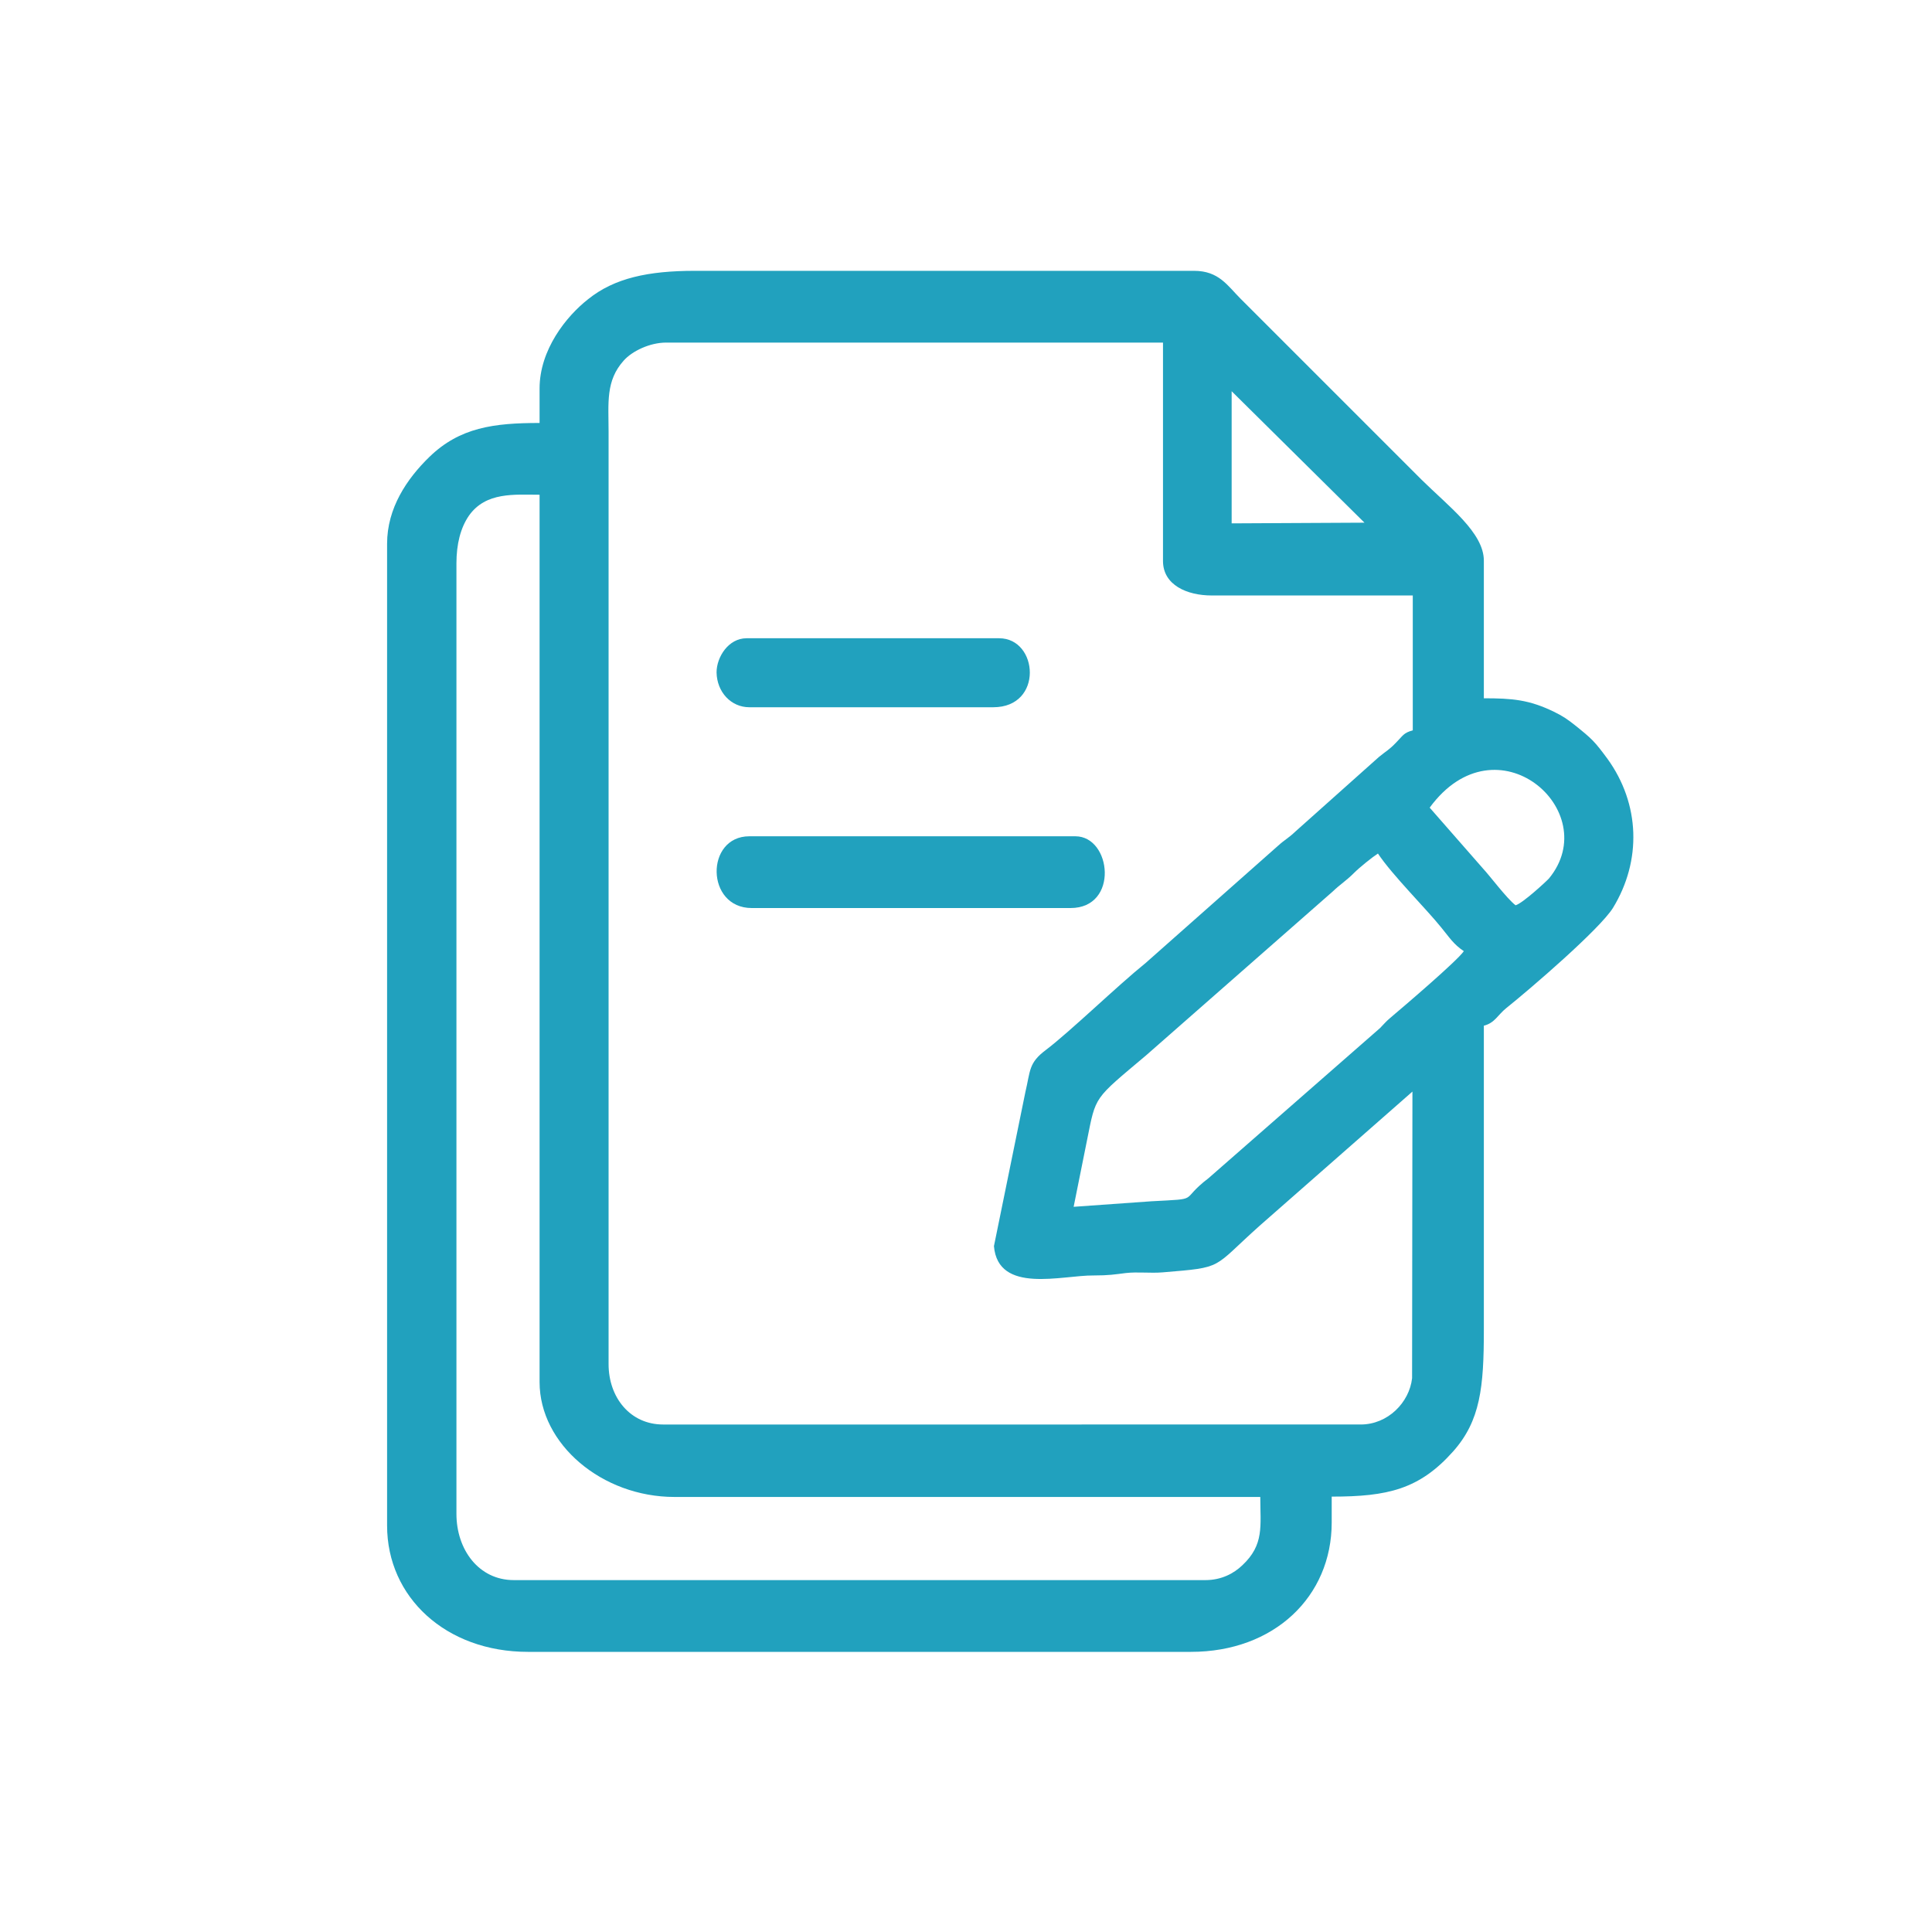 <?xml version="1.0" encoding="utf-8"?>
<!-- Generator: Adobe Illustrator 27.3.1, SVG Export Plug-In . SVG Version: 6.00 Build 0)  -->
<svg version="1.1" id="_x36_" xmlns="http://www.w3.org/2000/svg" xmlns:xlink="http://www.w3.org/1999/xlink" x="0px" y="0px"
	 viewBox="0 0 56 56" style="enable-background:new 0 0 56 56;" xml:space="preserve">
<style type="text/css">
	.st0{fill-rule:evenodd;clip-rule:evenodd;fill:#21A1BE;}
</style>
<g id="Layer_x0020_1_00000181771816843052353850000005706500769277756349_">
	<path class="st0" d="M13.23,43.88V16.33c0-0.56,0.12-1.03,0.36-1.38c0.49-0.7,1.33-0.61,2.05-0.61v25.72c0,1.8,1.81,3.33,3.91,3.33
		h16.98c0,0.84,0.12,1.38-0.52,1.98c-0.25,0.24-0.61,0.43-1.07,0.43H14.89C13.88,45.8,13.23,44.92,13.23,43.88L13.23,43.88z
		 M31.12,34.98l0.39-1.94c0.26-1.29,0.18-1.16,1.71-2.45l5.41-4.75c0.23-0.22,0.38-0.3,0.62-0.54c0.16-0.16,0.52-0.45,0.69-0.56
		c0.42,0.63,1.39,1.59,1.84,2.15c0.23,0.28,0.35,0.48,0.65,0.68c-0.2,0.29-1.75,1.61-2.14,1.94c-0.13,0.11-0.18,0.18-0.29,0.29
		l-4.97,4.35c-0.88,0.67-0.18,0.59-1.66,0.67L31.12,34.98L31.12,34.98z M41.44,23.41c1.94-2.65,5.06,0.1,3.46,2.05
		c-0.06,0.07-0.76,0.72-0.97,0.78c-0.25-0.19-0.76-0.87-0.94-1.06L41.44,23.41L41.44,23.41z M35.7,11.34l3.85,3.81l-3.85,0.02V11.34
		L35.7,11.34z M17.64,12.51c0-0.83-0.09-1.47,0.44-2.06c0.24-0.27,0.75-0.52,1.23-0.52h14.4v6.33c0,0.7,0.7,1,1.41,1h5.83v3.91
		c-0.27,0.07-0.29,0.16-0.48,0.35c-0.21,0.22-0.28,0.24-0.5,0.42l-2.42,2.16c-0.21,0.2-0.3,0.23-0.5,0.41l-3.84,3.4
		c-0.83,0.67-2.18,1.98-2.89,2.52c-0.51,0.38-0.45,0.6-0.6,1.23l-0.91,4.46c0.12,1.4,1.98,0.84,2.89,0.85
		c0.44,0,0.61-0.03,0.93-0.07c0.35-0.04,0.71,0.01,1.07-0.02c1.8-0.15,1.41-0.1,2.81-1.35l4.43-3.89l-0.01,8.31
		c-0.08,0.7-0.7,1.34-1.49,1.34H19.22c-0.95,0-1.58-0.78-1.58-1.75C17.64,30.6,17.64,21.35,17.64,12.51L17.64,12.51z M15.64,11.26v1
		c-1.33,0-2.31,0.13-3.19,0.98c-0.66,0.64-1.23,1.49-1.23,2.52v28.46c0,2.08,1.71,3.66,4.08,3.66h19.22c2.41,0,4.08-1.6,4.08-3.75
		v-0.75c1.62,0,2.54-0.21,3.52-1.31c0.79-0.89,0.89-1.86,0.89-3.52c0-2.94,0-5.88,0-8.82c0.32-0.08,0.4-0.31,0.65-0.51
		c0.7-0.56,2.7-2.28,3.09-2.9c0.84-1.37,0.79-3.02-0.16-4.33c-0.37-0.5-0.44-0.57-0.94-0.97c-0.2-0.16-0.36-0.27-0.61-0.39
		c-0.72-0.35-1.21-0.39-2.03-0.39v-3.99c0-0.81-1.02-1.57-1.81-2.35l-5.24-5.24c-0.38-0.38-0.63-0.81-1.35-0.81H20.14
		c-1.35,0-2.33,0.21-3.09,0.82C16.41,9.17,15.64,10.14,15.64,11.26L15.64,11.26z"/>
	<path class="st0" d="M21.79,26.32h9.24c1.41,0,1.19-2.08,0.14-2.08h-9.45C20.44,24.24,20.45,26.32,21.79,26.32L21.79,26.32z"/>
	<path class="st0" d="M21.72,20.5h7.07c1.46,0,1.31-2,0.17-2h-7.32c-0.53,0-0.87,0.55-0.87,0.99C20.78,20.06,21.19,20.5,21.72,20.5z
		"/>
</g>
</svg>
